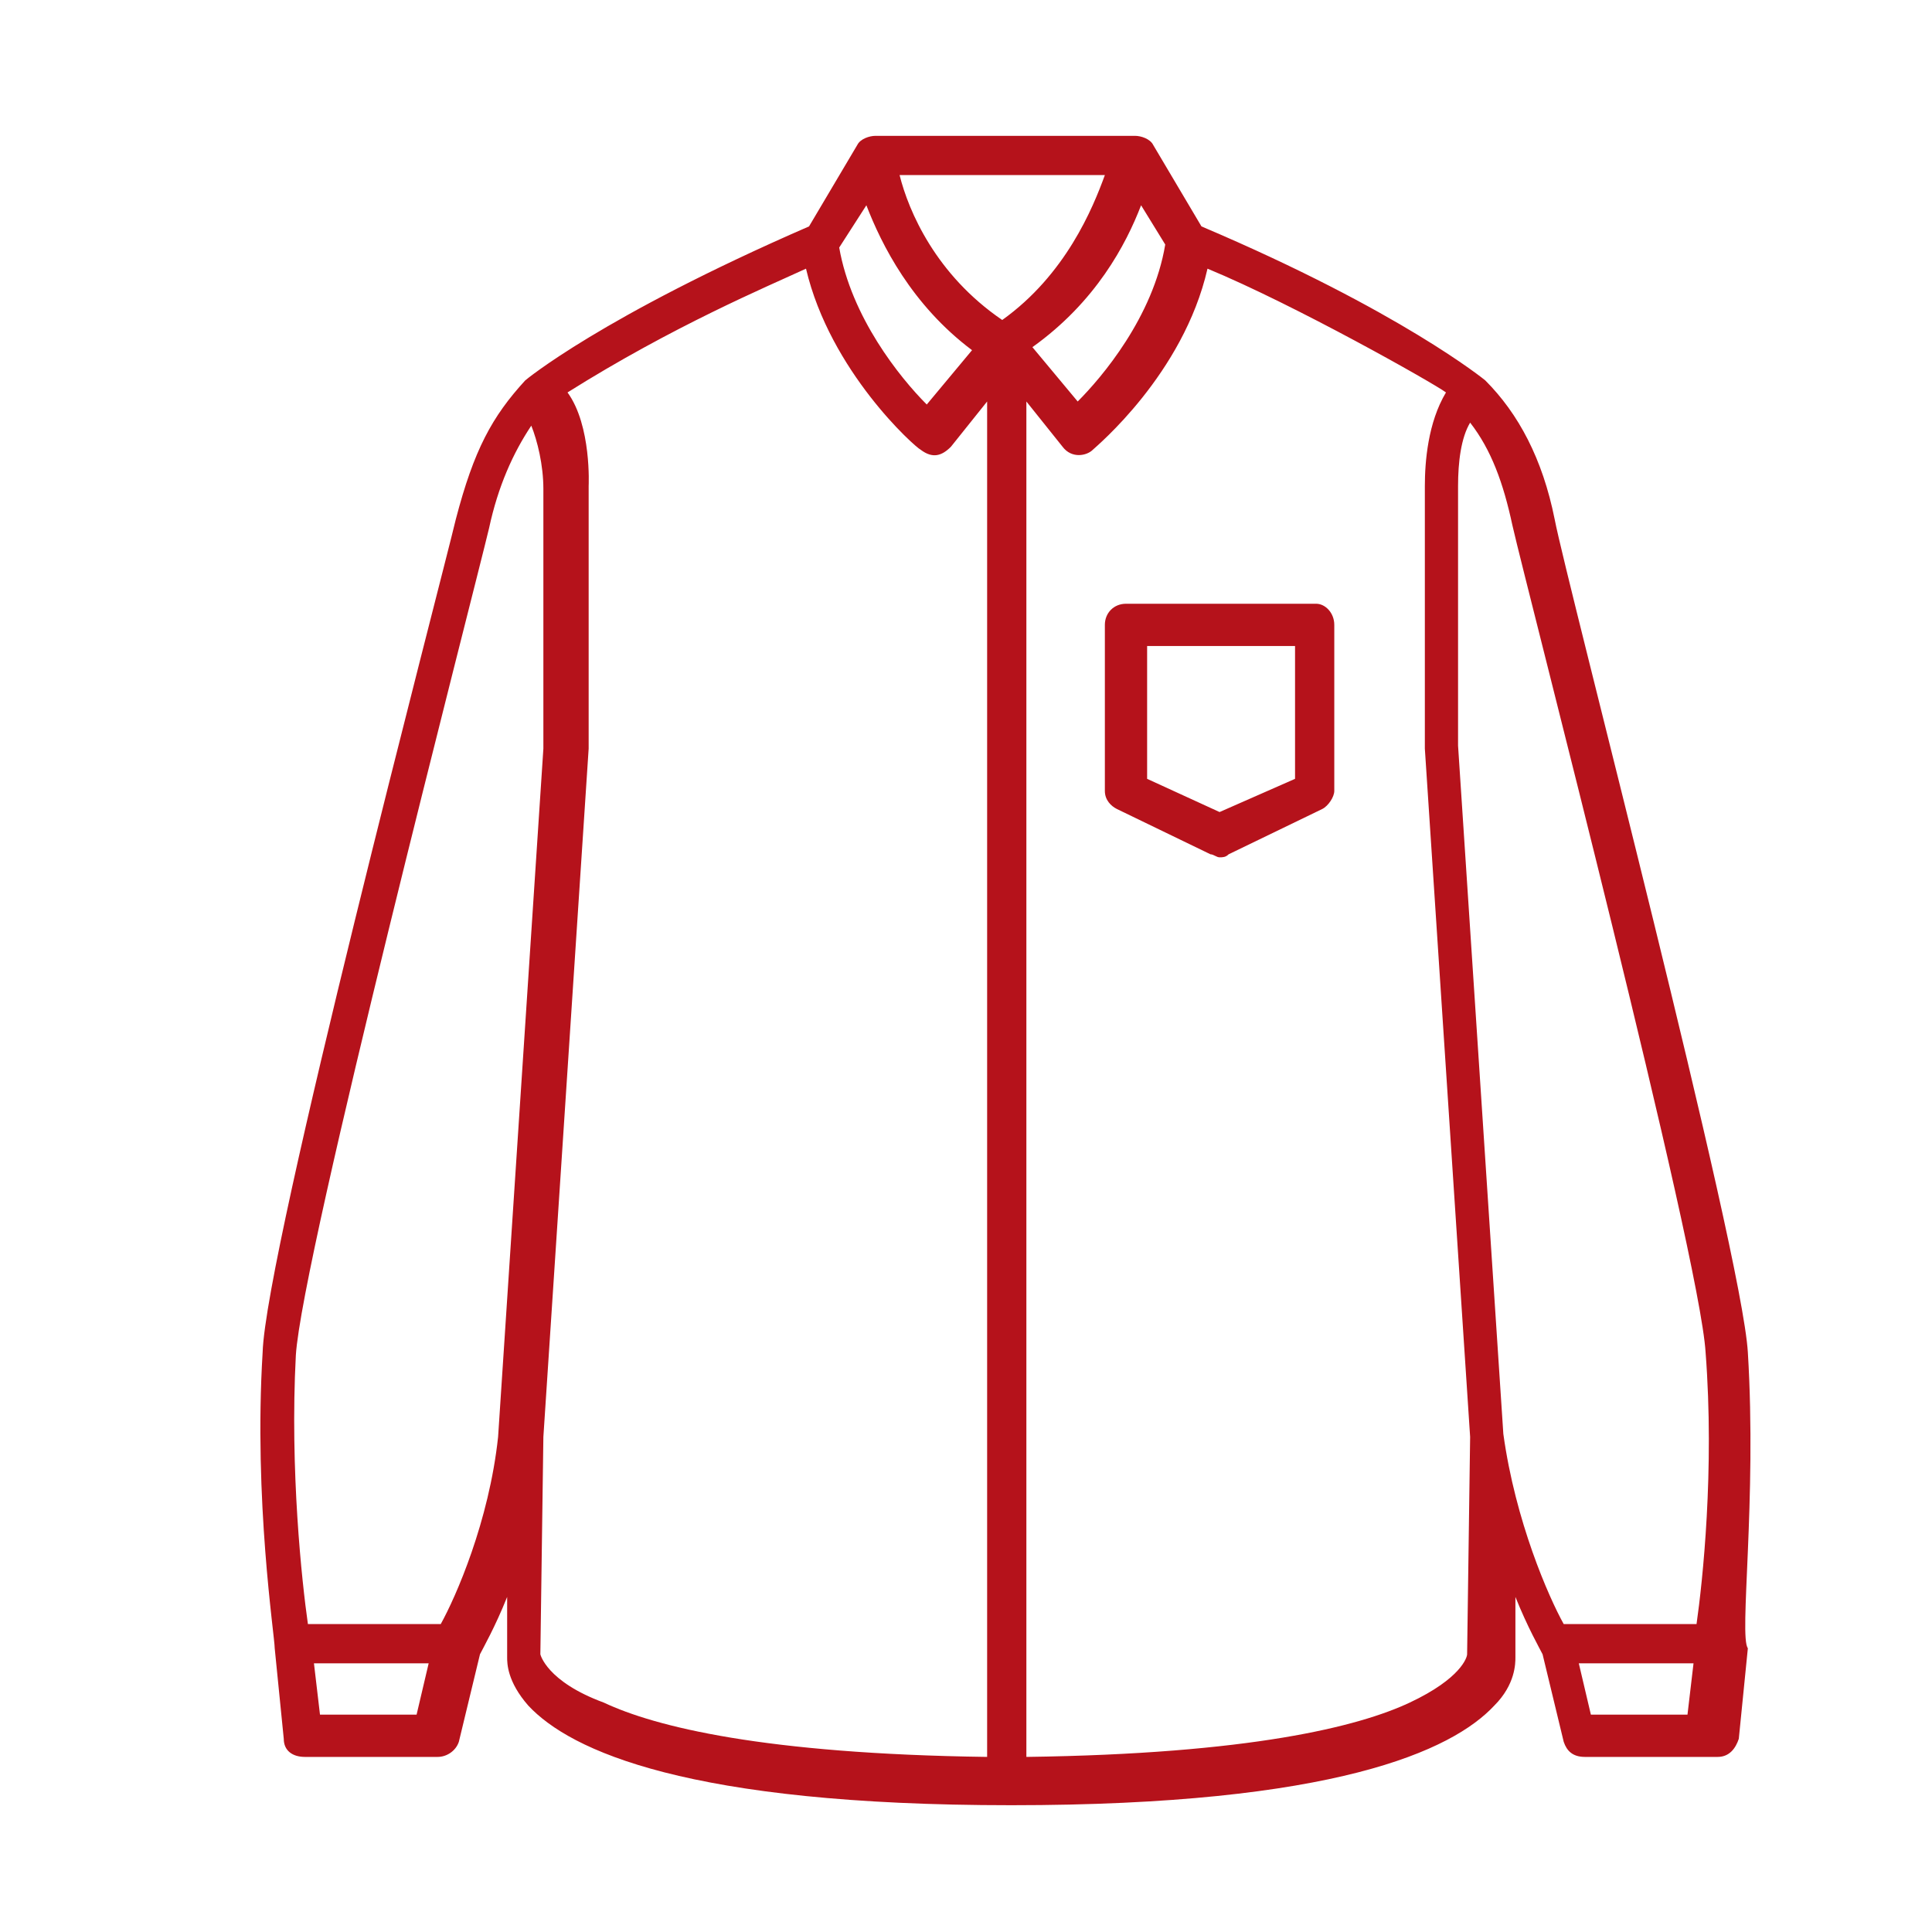 <?xml version="1.0" encoding="utf-8"?>
<!-- Generator: Adobe Illustrator 19.0.0, SVG Export Plug-In . SVG Version: 6.00 Build 0)  -->
<svg version="1.1" id="Layer_1" xmlns="http://www.w3.org/2000/svg" xmlns:xlink="http://www.w3.org/1999/xlink" x="0px" y="0px"
	 viewBox="0 0 64 64" enable-background="new 0 0 64 64" xml:space="preserve">
<g id="XMLID_2_">
	<g id="XMLID_3_">
		<path id="XMLID_15_" fill="#B5121B" d="M43.6,20h-6.3c-0.4,0-0.7,0.3-0.7,0.7v5.5c0,0.3,0.2,0.5,0.4,0.6l3.1,1.5
			c0.1,0,0.2,0.1,0.3,0.1c0.1,0,0.2,0,0.3-0.1l0,0l3.1-1.5c0.2-0.1,0.4-0.4,0.4-0.6v-5.5C44.2,20.3,43.9,20,43.6,20z M42.9,25.8
			l-2.5,1.1L38,25.8v-4.4h4.9L42.9,25.8L42.9,25.8z"/>
		<path id="XMLID_4_" fill="#B5121B" d="M57.9,44.8c-0.2-3.4-6-25.5-6.4-27.6c-0.4-2-1.2-3.5-2.3-4.6c0,0-2.8-2.3-9.4-5.1l-1.6-2.7
			c-0.1-0.2-0.4-0.3-0.6-0.3v0h-4.3h-4.3v0c-0.2,0-0.5,0.1-0.6,0.3l-1.6,2.7c-6.9,3-9.4,5.1-9.4,5.1c-1.1,1.2-1.7,2.3-2.3,4.6
			c-0.5,2.1-6.3,24.2-6.4,27.6c-0.3,4.9,0.4,9.4,0.4,9.8l0.3,3c0,0.4,0.3,0.6,0.7,0.6h4.4c0.3,0,0.6-0.2,0.7-0.5l0.7-2.9
			c0.1-0.2,0.5-0.9,0.9-1.9l0,2c0,0.2,0,0.8,0.7,1.6c1.4,1.5,5.3,3.3,16,3.3c10.7,0,14.6-1.8,16-3.3c0.7-0.7,0.7-1.4,0.7-1.6l0-2
			c0.4,1,0.8,1.7,0.9,1.9l0.7,2.9c0.1,0.3,0.3,0.5,0.7,0.5h4.4c0.4,0,0.6-0.3,0.7-0.6l0.3-3C57.6,54.2,58.2,49.7,57.9,44.8z
			 M37.8,6.8l0.8,1.3c-0.4,2.4-2.1,4.4-2.9,5.2l-1.5-1.8C36.3,10,37.3,8.1,37.8,6.8z M33.2,5.8h3.4c-0.4,1.1-1.3,3.3-3.4,4.8
			c-2.2-1.5-3.1-3.6-3.4-4.8H33.2z M28.7,6.8c0.5,1.3,1.5,3.3,3.5,4.8l-1.5,1.8c-0.9-0.9-2.5-2.9-2.9-5.2L28.7,6.8z M13.8,56.8h-3.2
			l-0.2-1.7h3.8L13.8,56.8z M14.6,53.8h-4.4c-0.2-1.4-0.6-5.1-0.4-8.9c0.2-3.3,5.9-25.3,6.4-27.4c0.3-1.4,0.8-2.5,1.4-3.4
			c0.2,0.5,0.4,1.3,0.4,2.1c0,0,0,8.6,0,8.6l-1.5,22.8C16.2,50.4,15.1,52.9,14.6,53.8z M17.9,54.8l0.1-7.2l1.5-22.8c0,0,0-8.7,0-8.7
			c0,0,0.1-2-0.7-3.1c3.5-2.2,6.6-3.5,7.9-4.1c0.8,3.4,3.6,5.9,3.8,6c0.4,0.3,0.7,0.2,1-0.1l1.2-1.5v44.9c-7.4-0.1-11-1-12.7-1.8
			C18.1,55.7,17.9,54.8,17.9,54.8z M48.6,54.8c0,0.1-0.2,0.8-1.9,1.6c-1.7,0.8-5.3,1.7-12.7,1.8V13.3l1.2,1.5c0.3,0.4,0.8,0.3,1,0.1
			c0.1-0.1,3-2.5,3.8-6c2.9,1.2,7.5,3.8,7.9,4.1c-0.6,1-0.7,2.3-0.7,3.1c0,0,0,8.7,0,8.7l1.5,22.8L48.6,54.8
			C48.6,54.8,48.6,54.8,48.6,54.8z M55.9,56.8h-3.2l-0.4-1.7h3.8L55.9,56.8z M56.2,53.8h-4.4c-0.5-0.9-1.6-3.4-2-6.3l-1.5-22.8
			c0,0,0-8.6,0-8.6c0-0.8,0.1-1.6,0.4-2.1c0.7,0.9,1.1,2,1.4,3.4c0.5,2.2,6.2,24.1,6.4,27.4C56.8,48.7,56.4,52.4,56.2,53.8z"/>
	</g>
</g>
</svg>
